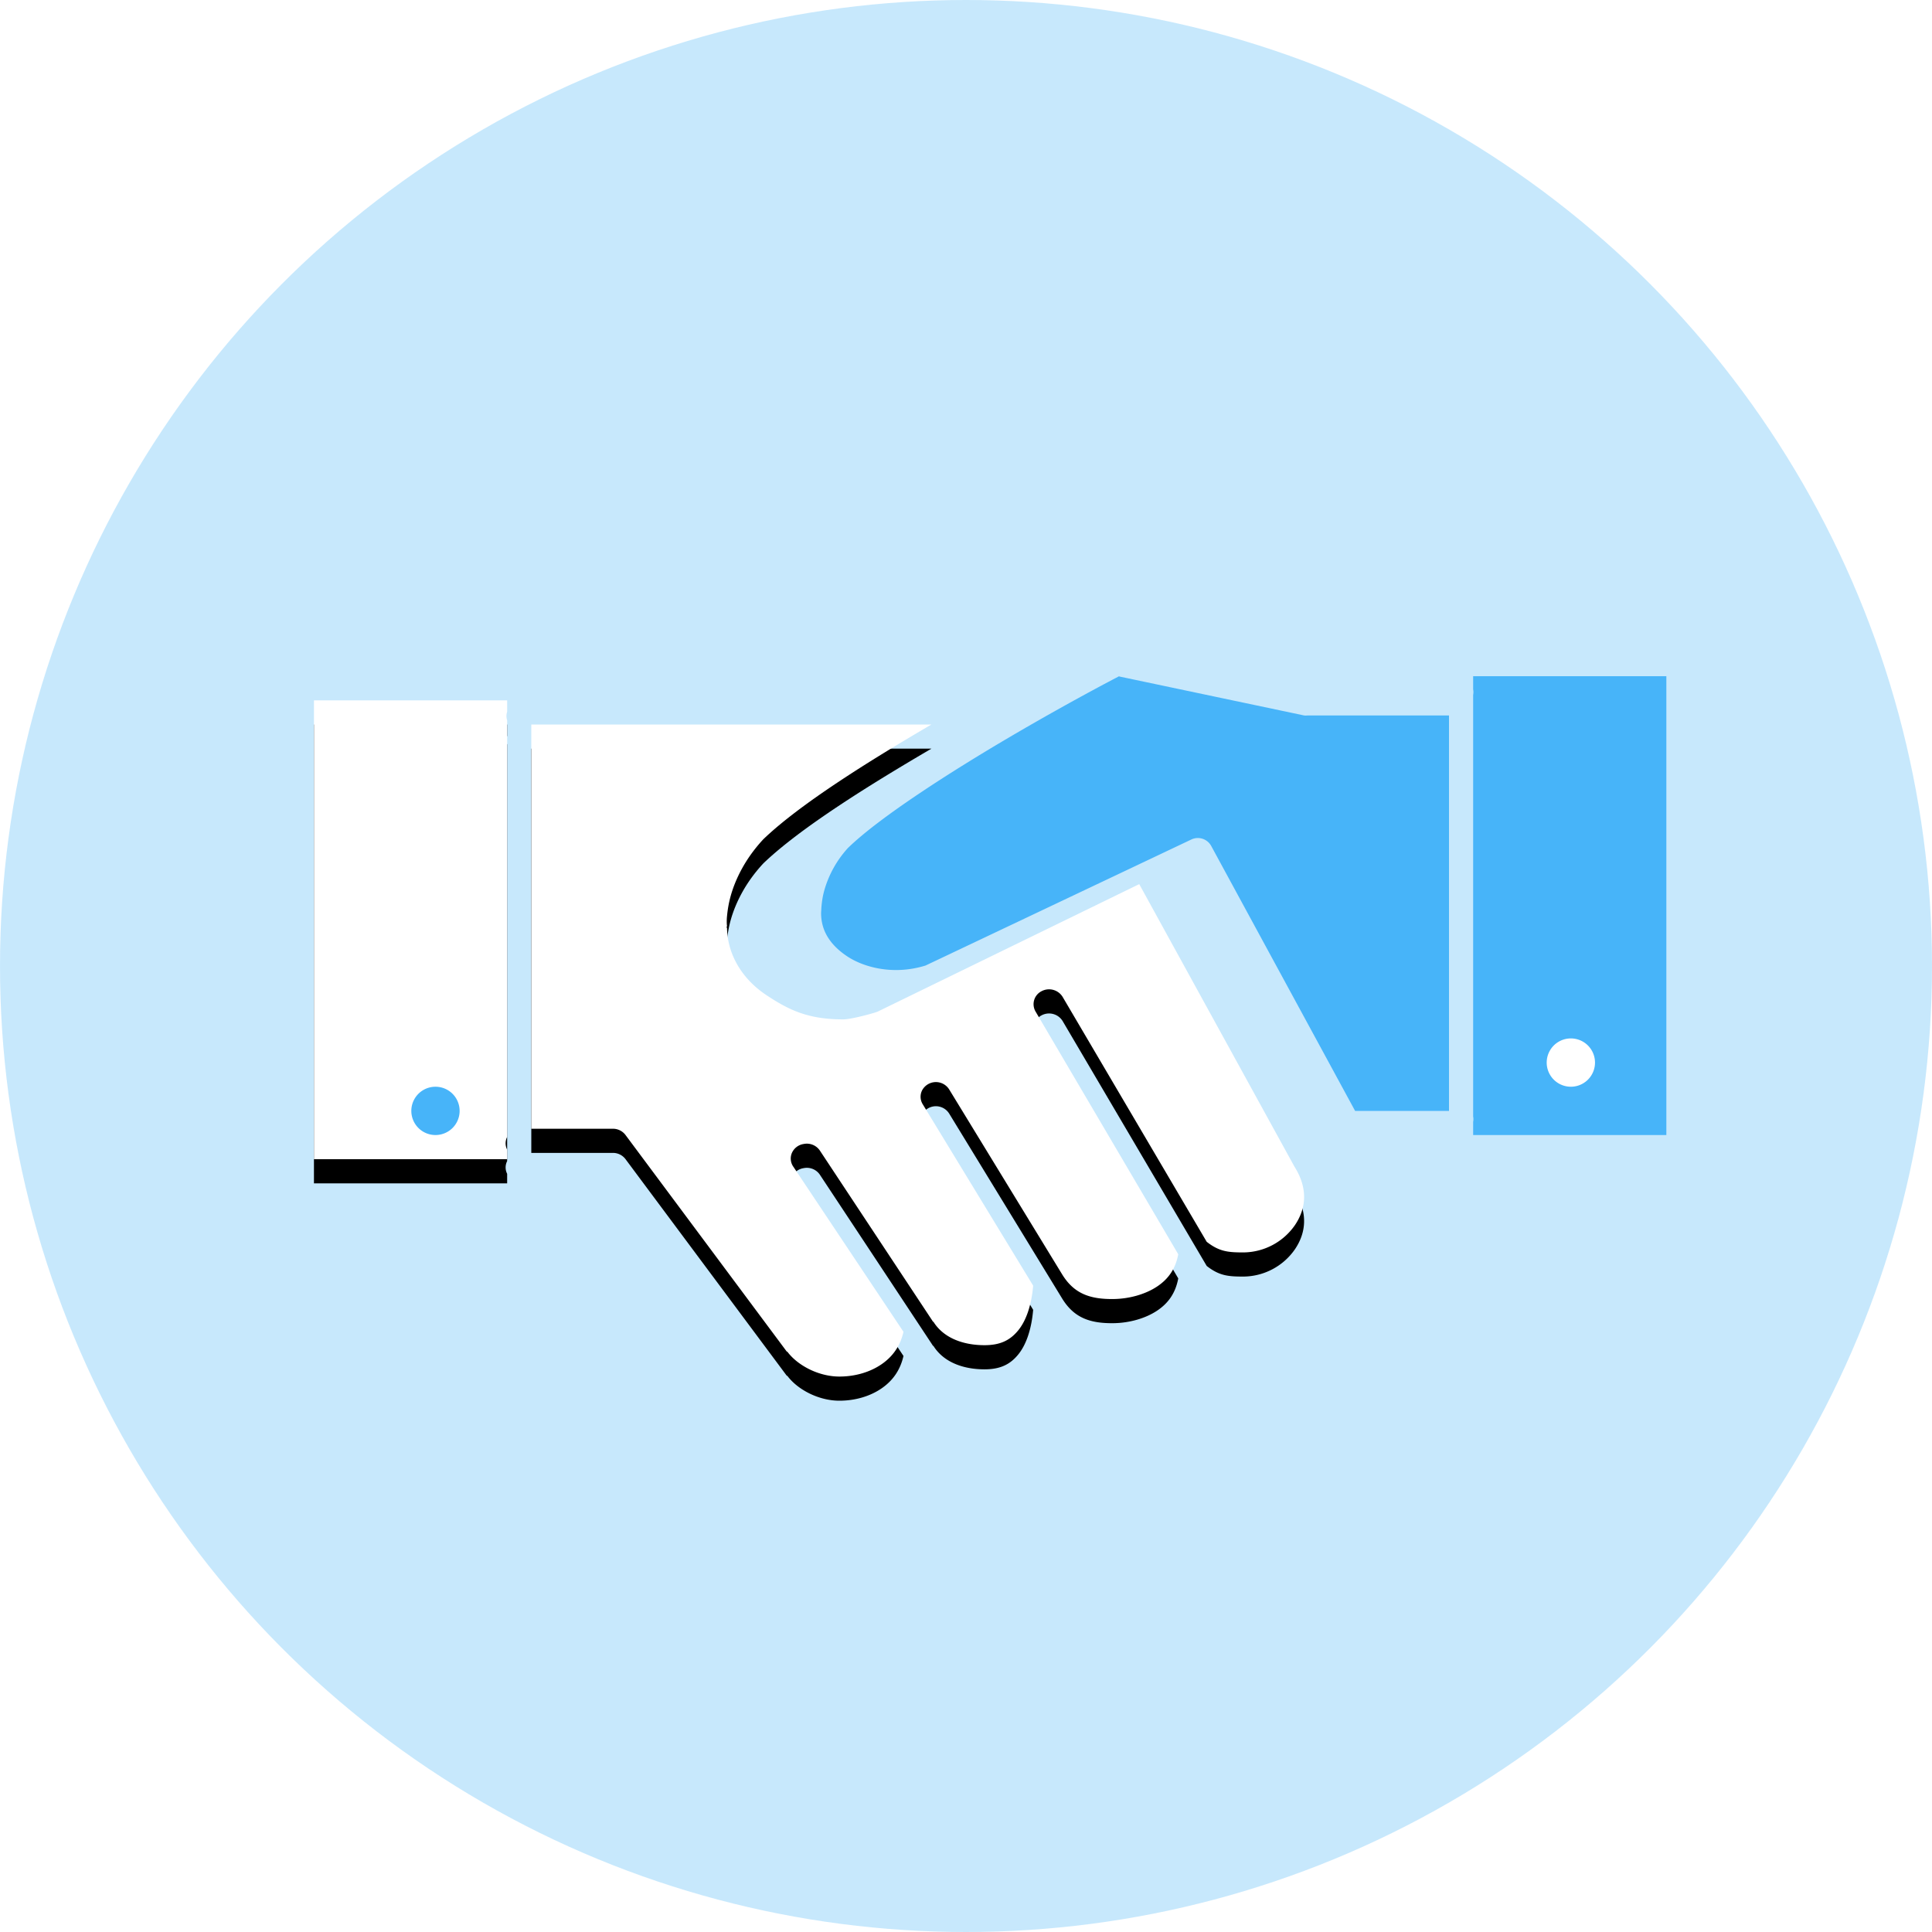 <svg width="80" height="80" xmlns="http://www.w3.org/2000/svg" xmlns:xlink="http://www.w3.org/1999/xlink"><defs><filter x="-43.8%" y="-13.2%" width="187.5%" height="136.8%" filterUnits="objectBoundingBox" id="a"><feOffset dy="1" in="SourceAlpha" result="shadowOffsetOuter1"/><feGaussianBlur stdDeviation="1" in="shadowOffsetOuter1" result="shadowBlurOuter1"/><feColorMatrix values="0 0 0 0 0.148 0 0 0 0 0.336 0 0 0 0 0.456 0 0 0 0.248 0" in="shadowBlurOuter1"/></filter><filter x="-10.9%" y="-9.3%" width="121.9%" height="125.9%" filterUnits="objectBoundingBox" id="c"><feOffset dy="1" in="SourceAlpha" result="shadowOffsetOuter1"/><feGaussianBlur stdDeviation="1" in="shadowOffsetOuter1" result="shadowBlurOuter1"/><feColorMatrix values="0 0 0 0 0.148 0 0 0 0 0.336 0 0 0 0 0.456 0 0 0 0.248 0" in="shadowBlurOuter1"/></filter><path d="M13 29v19h8v-.395a.579.579 0 010-.527v-17.25a.575.575 0 010-.357V29h-8V29z" id="b"/><path d="M22 46.739h3.374a.649.649 0 01.519.248l6.687 8.981h.02c.434.582 1.308 1.032 2.156 1.032.644 0 1.27-.178 1.757-.516.44-.305.762-.735.898-1.337l-4.551-6.822a.59.59 0 01-.067-.589.635.635 0 01.486-.366.65.65 0 01.679.286l4.65 7.032a.607.607 0 01.02.038h.02c.42.678 1.234.975 2.116.975.64 0 1.054-.192 1.397-.612.324-.395.55-1.03.62-1.853l-4.572-7.51a.589.589 0 01-.027-.576.648.648 0 011.124-.035l4.692 7.681c.484.768 1.131 1.007 2.116.994.634-.009 1.301-.188 1.796-.516.452-.3.762-.713.879-1.338L42.88 41.885a.602.602 0 01.242-.838.66.66 0 01.876.227l5.969 10.146c.519.407.89.44 1.517.44a2.62 2.62 0 002.135-1.128c.453-.669.567-1.496-.02-2.427a.601.601 0 01-.02-.037L47.173 36.61 36.35 41.885c-.085.046-1.086.325-1.43.325-1.425 0-2.222-.361-3.198-1.013-.953-.636-1.587-1.62-1.617-2.751 0-.028-.02-.05-.02-.077h.02a2.078 2.078 0 010-.44c.022-.23.064-.525.16-.86.191-.668.591-1.508 1.337-2.311a.626.626 0 01.02-.02c1.514-1.45 4.368-3.231 6.947-4.738H22v16.739z" id="d"/></defs><g fill="none" fill-rule="evenodd"><circle fill="#90D2FB" opacity=".5" cx="40" cy="40" r="40"/><path d="M46.342 28c-.17.09-2.089 1.084-4.508 2.505-2.515 1.477-5.385 3.32-6.693 4.58l-.02.018a4.377 4.377 0 00-.986 1.757c-.072.253-.1.475-.116.635-.015.16-.013.29-.019.243a.578.578 0 010 .075c0 .73.377 1.313 1.064 1.776.662.446 1.89.814 3.26.392l10.998-5.215a.63.63 0 01.831.262L56.112 46H60V29.626h-5.862a.64.64 0 01-.135 0l-7.66-1.615-.001-.011z" fill="#47B4F9" fill-rule="nonzero"/><g fill-rule="nonzero"><use fill="#000" filter="url(#a)" xlink:href="#b"/><use fill="#FFF" xlink:href="#b"/></g><path d="M61 28v.546a.575.575 0 010 .226v17.457a.575.575 0 010 .225V47h8V28h-8z" fill="#47B4F9" fill-rule="nonzero"/><g fill-rule="nonzero"><use fill="#000" filter="url(#c)" xlink:href="#d"/><use fill="#FFF" xlink:href="#d"/></g><path d="M18 45a1 1 0 11.001 1.999A1 1 0 0118 45z" fill="#47B4F9" fill-rule="nonzero"/><path d="M65 43a1 1 0 11.002 1.998A1 1 0 0165 43z" fill="#FFF" fill-rule="nonzero"/></g></svg>